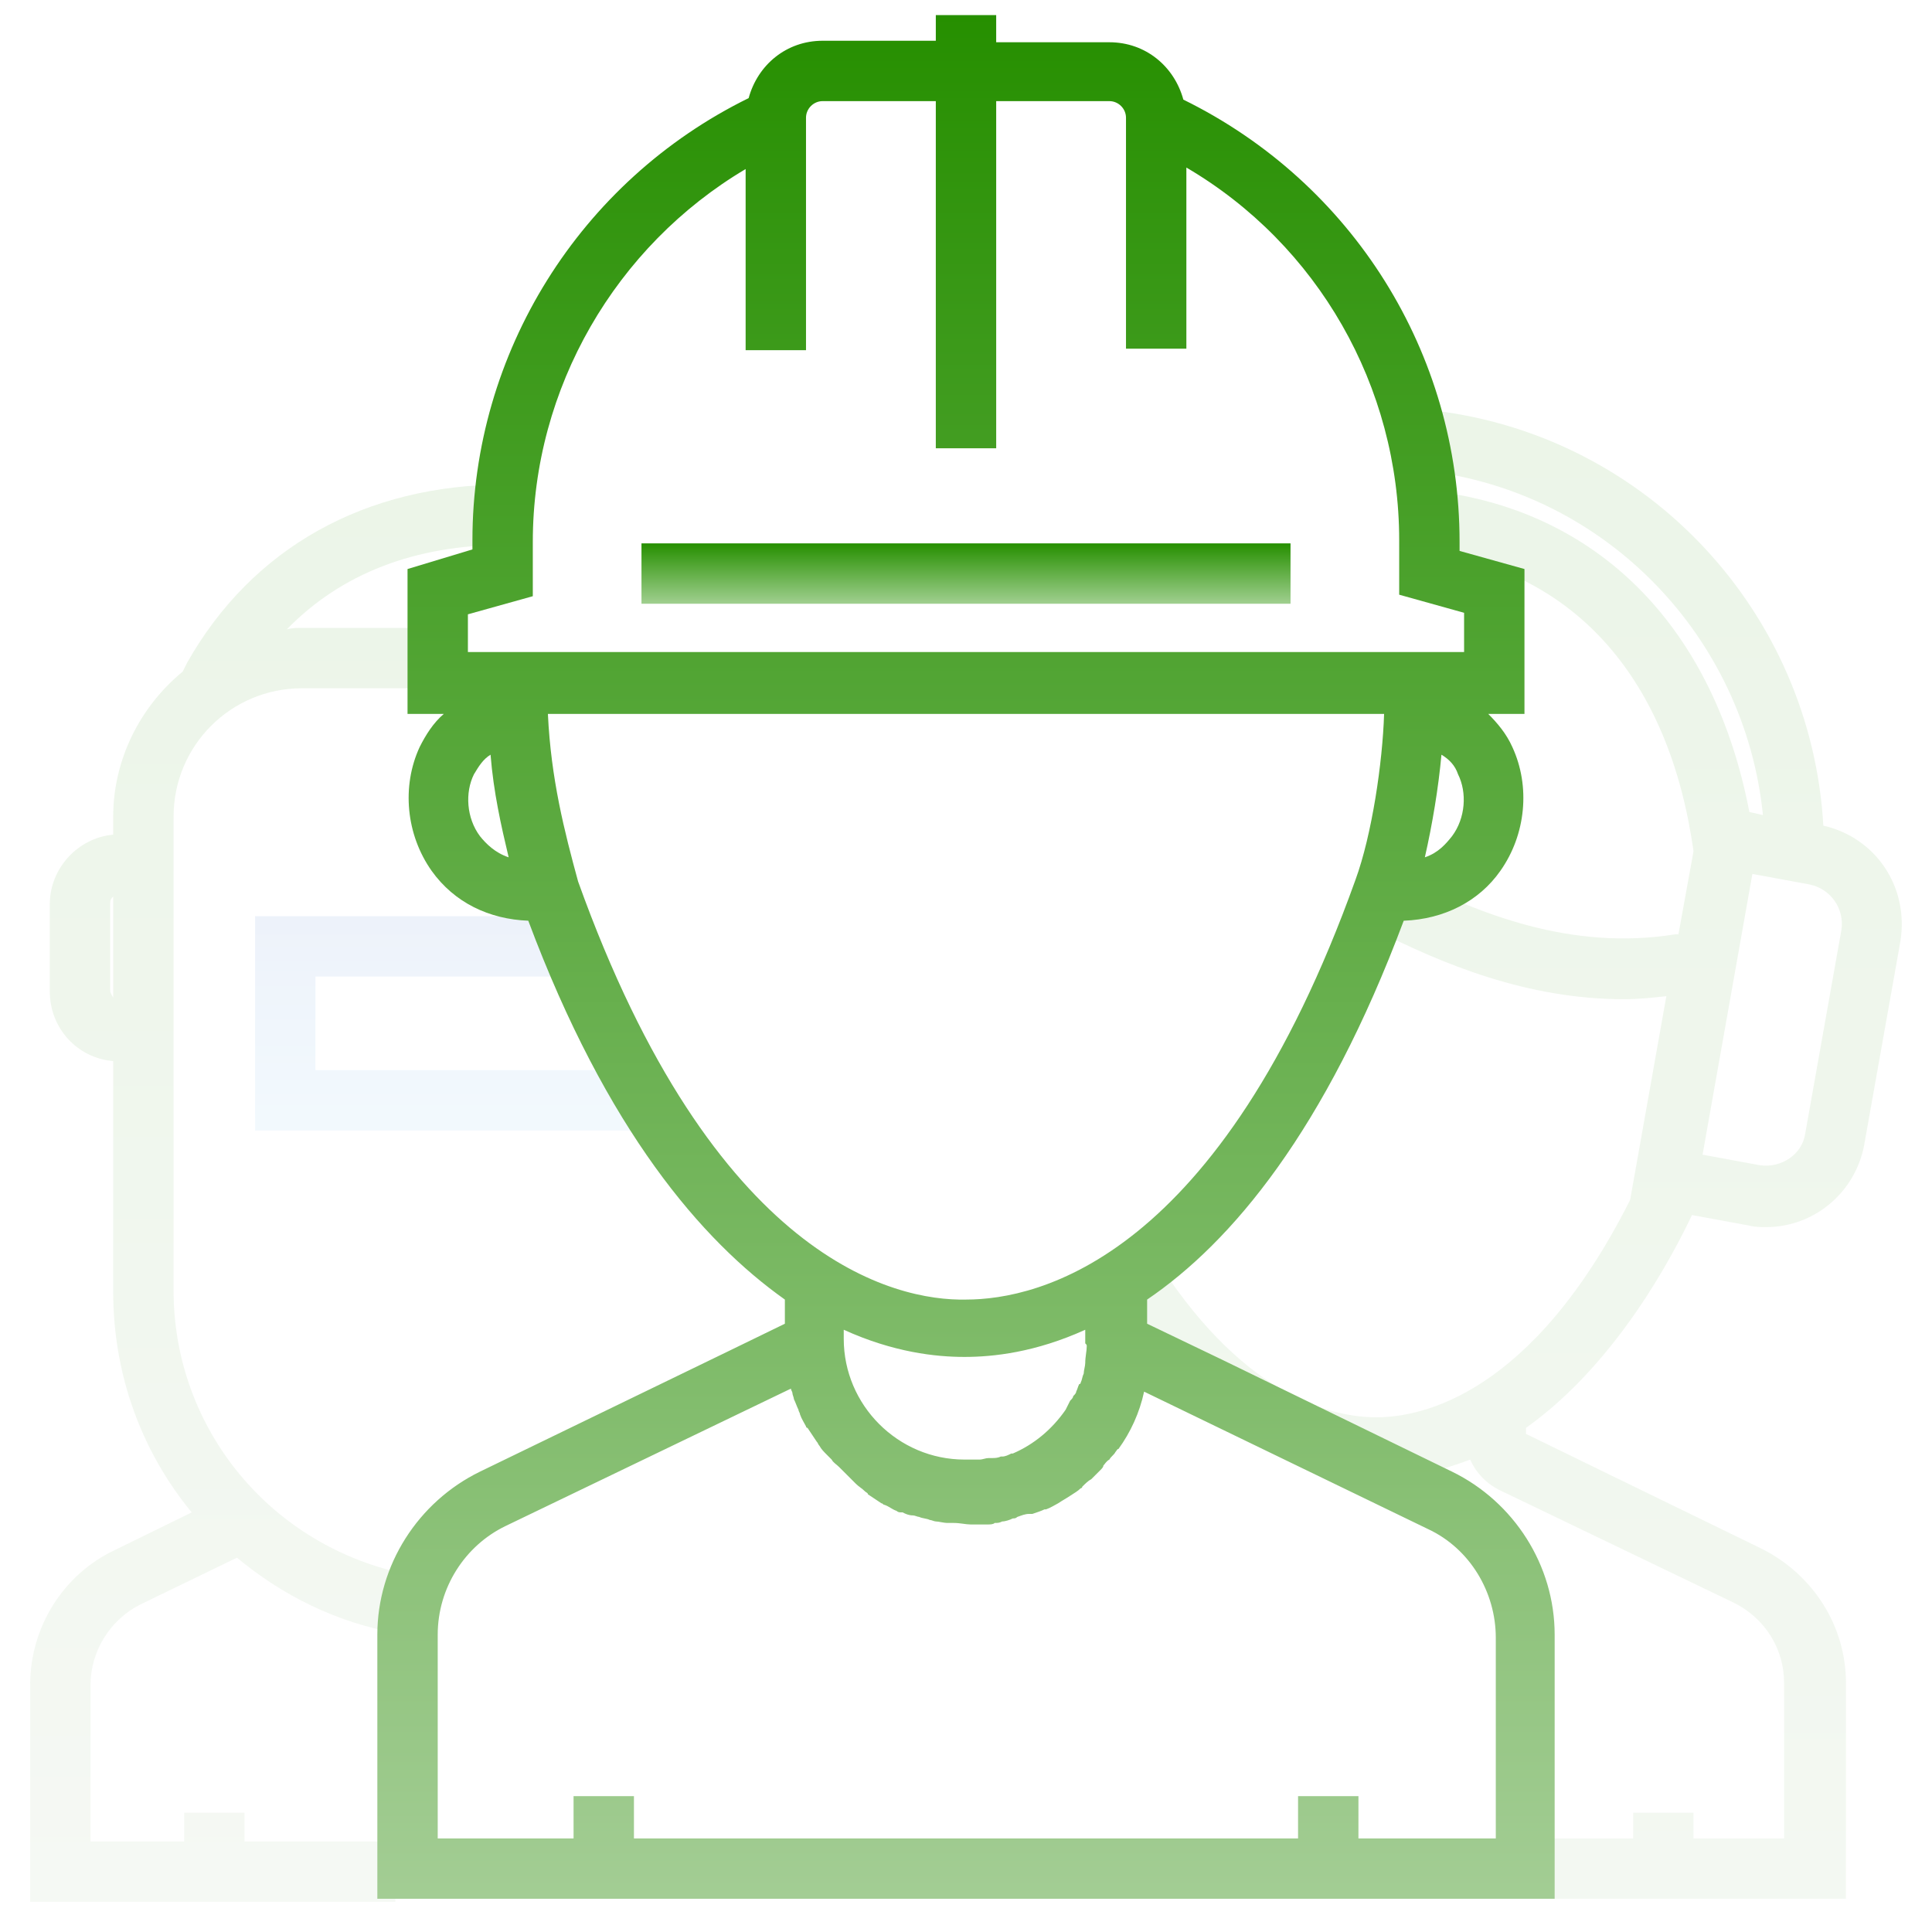 <?xml version="1.0" encoding="UTF-8"?> <svg xmlns="http://www.w3.org/2000/svg" width="460" height="460" viewBox="0 0 460 460" fill="none"> <g opacity="0.3"> <path opacity="0.3" d="M41.328 307.266V194.422C41.328 177.531 54.984 163.875 71.875 163.875H101.703V149.5H71.875C70.797 149.5 69.359 149.5 68.281 149.859C81.219 136.563 98.828 129.734 120.391 129.734V115.359C86.969 115.359 60.016 130.453 44.562 157.766C44.203 158.484 43.844 159.203 43.484 159.922C33.422 168.188 26.953 180.766 26.953 194.422V198.734C18.688 199.453 11.859 206.641 11.859 215.266V236.109C11.859 244.734 18.328 251.922 26.953 252.641V307.625C26.953 327.391 33.781 345.719 45.641 360.094L27.312 369.078C15.094 374.828 7.188 387.406 7.188 401.062V452.813H94.156V438.438H58.219V431.609H43.844V438.438H21.562V401.062C21.562 393.156 26.234 385.609 33.422 382.016L56.422 370.875C67.203 379.859 80.141 386.328 94.516 388.844L97.031 374.828C64.688 368.359 41.328 340.328 41.328 307.266ZM26.234 235.75V214.906C26.234 214.188 26.594 213.828 26.953 213.469V237.547C26.594 236.828 26.234 236.469 26.234 235.75Z" fill="url(#paint0_linear_5212_15)"></path> <path opacity="0.3" d="M75.109 232.516H133.688V218.141H60.734V269.172H151.656V254.797H75.109V232.516Z" fill="url(#paint1_linear_5212_15)"></path> <path opacity="0.3" d="M434.125 196.578C431.25 145.906 392.438 103.859 341.406 97.75L339.609 112.125C382.375 117.156 415.438 151.656 419.75 194.062L416.516 193.344C408.25 150.219 381.656 122.547 343.203 117.156L341.047 131.531C375.188 136.562 397.469 161.719 403.219 202.688L399.625 222.453C399.266 222.453 399.266 222.453 398.906 222.453C374.109 226.406 352.547 217.781 333.141 208.078C329.547 206.281 325.234 207.719 323.438 211.312C321.641 214.906 323.078 219.219 326.672 221.016C343.563 229.641 363.688 237.906 386.688 237.906C389.922 237.906 393.516 237.547 396.75 237.187L388.125 285.703C364.766 332.062 338.531 337.453 327.75 337.453C317.328 337.453 296.844 332.781 276.359 301.516L264.859 309.062C288.937 346.078 314.813 351.828 328.469 351.828C336.375 351.828 343.563 350.031 350.031 347.516C351.469 350.75 353.984 353.266 356.859 354.703L412.922 381.656C420.109 385.25 424.781 392.438 424.781 400.703V437.719H403.219V431.609H388.844V437.719H364.047V452.094H439.516V400.703C439.516 387.047 431.609 374.828 419.391 368.719L363.328 341.406V339.969C382.016 326.672 395.313 305.109 402.859 289.297L416.516 291.812C417.953 292.172 419.391 292.172 420.469 292.172C431.969 292.172 441.672 283.906 443.828 272.766L452.453 224.25C454.609 211.313 446.703 199.453 434.125 196.578ZM438.438 221.375L429.813 269.891C429.094 274.922 424.063 278.156 419.031 277.437L405.375 274.922L417.234 208.078L430.891 210.594C435.922 211.672 439.156 216.344 438.438 221.375Z" fill="url(#paint2_linear_5212_15)"></path> </g> <path d="M345.719 350.391L291.094 323.797L273.125 315.172V309.422C293.25 295.766 315.531 269.172 334.219 219.219C343.922 218.859 352.188 214.547 357.219 207.359C363.328 198.734 364.406 187.234 360.094 177.891C358.656 174.656 356.5 172.141 354.344 169.984H362.969V135.484L347.516 131.172V129.016C347.516 84.094 322 43.484 281.75 23.719C279.594 15.812 272.766 10.062 264.141 10.062H237.188V3.594H222.812V9.703H195.859C187.234 9.703 180.406 15.453 178.25 23.359C138 43.125 112.484 84.094 112.484 128.656V130.813L97.031 135.484V169.984H105.656C103.141 172.141 101.344 175.016 99.906 177.891C95.594 187.234 96.672 198.734 102.781 207.359C108.172 214.906 116.438 218.859 125.781 219.219C144.469 269.172 167.109 295.406 186.875 309.422V315.172L173.578 321.641L114.281 350.391C99.547 357.578 89.844 372.672 89.844 389.203V452.094H370.156V389.203C370.156 372.672 360.453 357.578 345.719 350.391ZM258.75 320.562C258.75 321.641 258.391 323.078 258.391 324.516C258.391 325.234 258.031 326.312 258.031 327.031C257.672 327.75 257.672 328.469 257.312 329.187C257.312 329.187 257.313 329.547 256.953 329.547C256.594 330.266 256.594 330.625 256.234 331.344C256.234 331.703 255.875 332.062 255.516 332.422C255.516 332.781 255.156 333.141 254.797 333.5C254.438 334.219 254.078 334.938 253.719 335.656C250.484 340.328 246.172 343.922 241.141 346.078C241.141 346.078 241.141 346.078 240.781 346.078C240.062 346.438 239.344 346.797 238.625 346.797H238.266C237.547 347.156 236.828 347.156 236.109 347.156C235.75 347.156 235.75 347.156 235.391 347.156C234.672 347.156 233.953 347.516 233.234 347.516C232.875 347.516 232.875 347.516 232.516 347.516C231.437 347.516 230.719 347.516 229.641 347.516C213.828 347.516 200.891 334.578 200.891 318.766V316.609C212.75 322 222.813 323.078 229.641 323.078C236.469 323.078 246.531 322 258.391 316.609V319.844C258.75 320.203 258.75 320.203 258.75 320.562ZM345.719 199.094C344.281 200.891 342.484 203.047 339.25 204.125C341.047 196.219 342.484 187.594 343.203 179.688C345 180.766 346.437 182.203 347.156 184.359C349.312 188.672 348.953 194.781 345.719 199.094ZM111.406 146.266L126.859 141.953V129.016C126.859 92.359 146.625 58.578 177.531 40.25V83.375H191.906V28.031C191.906 25.875 193.703 24.078 195.859 24.078H222.812V106.734H237.188V24.078H264.141C266.297 24.078 268.094 25.875 268.094 28.031V83.016H282.469V39.891C313.734 58.219 333.141 92 333.141 128.656V141.594L348.594 145.906V155.25H111.406V146.266ZM114.281 199.094C111.047 194.781 110.687 188.672 112.844 184.359C113.922 182.562 115 180.766 116.797 179.688C117.516 188.672 119.313 196.578 121.109 204.125C117.875 203.047 115.719 200.891 114.281 199.094ZM137.641 209.875C134.406 198.016 131.172 185.437 130.453 169.984H329.547C329.187 181.484 326.672 198.734 322.719 209.516C290.375 299.719 247.25 309.422 230 309.422C213.109 309.781 169.984 300.078 137.641 209.875ZM355.781 437.719H323.438V427.656H309.062V437.719H150.938V427.656H136.562V437.719H104.219V389.203C104.219 378.063 110.687 368 120.391 363.328L188.313 330.625C188.313 330.984 188.672 331.344 188.672 331.703C188.672 332.063 189.031 332.781 189.031 333.141C189.391 333.859 189.75 334.938 190.109 335.656C190.109 336.016 190.469 336.375 190.469 336.734C190.828 337.812 191.547 338.891 191.906 339.609C191.906 339.609 191.906 339.969 192.266 339.969C192.984 341.047 193.703 342.125 194.422 343.203C194.781 343.563 194.781 343.922 195.141 344.281C195.5 345 196.219 345.719 196.937 346.438C197.297 346.797 197.656 347.156 198.016 347.516C198.375 348.234 199.094 348.594 199.812 349.312C200.172 349.672 200.531 350.031 200.891 350.391C201.609 351.109 201.969 351.469 202.688 352.188C203.047 352.547 203.406 352.906 203.766 353.266C204.484 353.984 205.203 354.344 205.922 355.063C206.281 355.422 206.641 355.422 206.641 355.781C207.719 356.5 208.797 357.219 209.875 357.937C210.234 357.937 210.234 358.297 210.594 358.297C211.672 358.656 212.391 359.375 213.469 359.734C213.828 360.094 214.187 360.094 214.906 360.094C215.625 360.453 216.344 360.813 217.422 360.813C217.781 360.813 218.5 361.172 218.859 361.172C219.578 361.531 220.656 361.531 221.375 361.891C221.734 361.891 222.453 362.25 222.812 362.25C223.531 362.25 224.609 362.609 225.687 362.609C226.047 362.609 226.406 362.609 227.125 362.609C228.563 362.609 230 362.969 231.078 362.969C232.516 362.969 233.594 362.969 235.031 362.969C235.75 362.969 236.469 362.969 236.828 362.609C237.547 362.609 237.906 362.609 238.625 362.25C239.344 362.25 240.422 361.891 241.141 361.531C241.5 361.531 241.859 361.531 242.219 361.172C243.297 360.812 244.016 360.453 245.094 360.453C245.453 360.453 245.453 360.453 245.813 360.453C246.891 360.094 247.969 359.734 248.687 359.375H249.047C250.125 359.016 251.203 358.297 251.922 357.937C253 357.219 253.719 356.859 254.797 356.141C255.875 355.422 256.594 355.062 257.312 354.344C257.312 354.344 257.672 354.344 257.672 353.984C258.391 353.266 259.109 352.547 259.828 352.188L260.188 351.828C260.906 351.109 261.266 350.75 261.984 350.031C262.344 349.672 262.703 349.312 262.703 348.953C263.062 348.594 263.422 347.875 264.141 347.516C264.5 346.797 265.219 346.437 265.578 345.719C265.938 345.359 265.937 345 266.297 345C269.172 341.047 271.328 336.375 272.406 331.344L339.969 364.047C350.031 368.719 356.141 379.141 356.141 389.922V437.719H355.781Z" fill="url(#paint3_linear_5212_15)"></path> <path d="M307.266 129.375H152.734V143.75H307.266V129.375Z" fill="url(#paint4_linear_5212_15)"></path> <defs> <linearGradient id="paint0_linear_5212_15" x1="63.789" y1="115.359" x2="63.789" y2="452.812" gradientUnits="userSpaceOnUse"> <stop stop-color="#268F00"></stop> <stop offset="1" stop-color="#94BB86"></stop> </linearGradient> <linearGradient id="paint1_linear_5212_15" x1="106.195" y1="218.141" x2="106.195" y2="269.172" gradientUnits="userSpaceOnUse"> <stop stop-color="#396FCB"></stop> <stop offset="1" stop-color="#73C3F0"></stop> </linearGradient> <linearGradient id="paint2_linear_5212_15" x1="358.833" y1="97.75" x2="358.833" y2="452.094" gradientUnits="userSpaceOnUse"> <stop stop-color="#268F00"></stop> <stop offset="1" stop-color="#80B36E"></stop> </linearGradient> <linearGradient id="paint3_linear_5212_15" x1="230" y1="3.594" x2="230" y2="452.094" gradientUnits="userSpaceOnUse"> <stop stop-color="#268F00"></stop> <stop offset="1" stop-color="#A3CD94"></stop> </linearGradient> <linearGradient id="paint4_linear_5212_15" x1="230" y1="129.375" x2="230" y2="143.75" gradientUnits="userSpaceOnUse"> <stop stop-color="#268F00"></stop> <stop offset="1" stop-color="#A0CF8F"></stop> </linearGradient> </defs> </svg> 